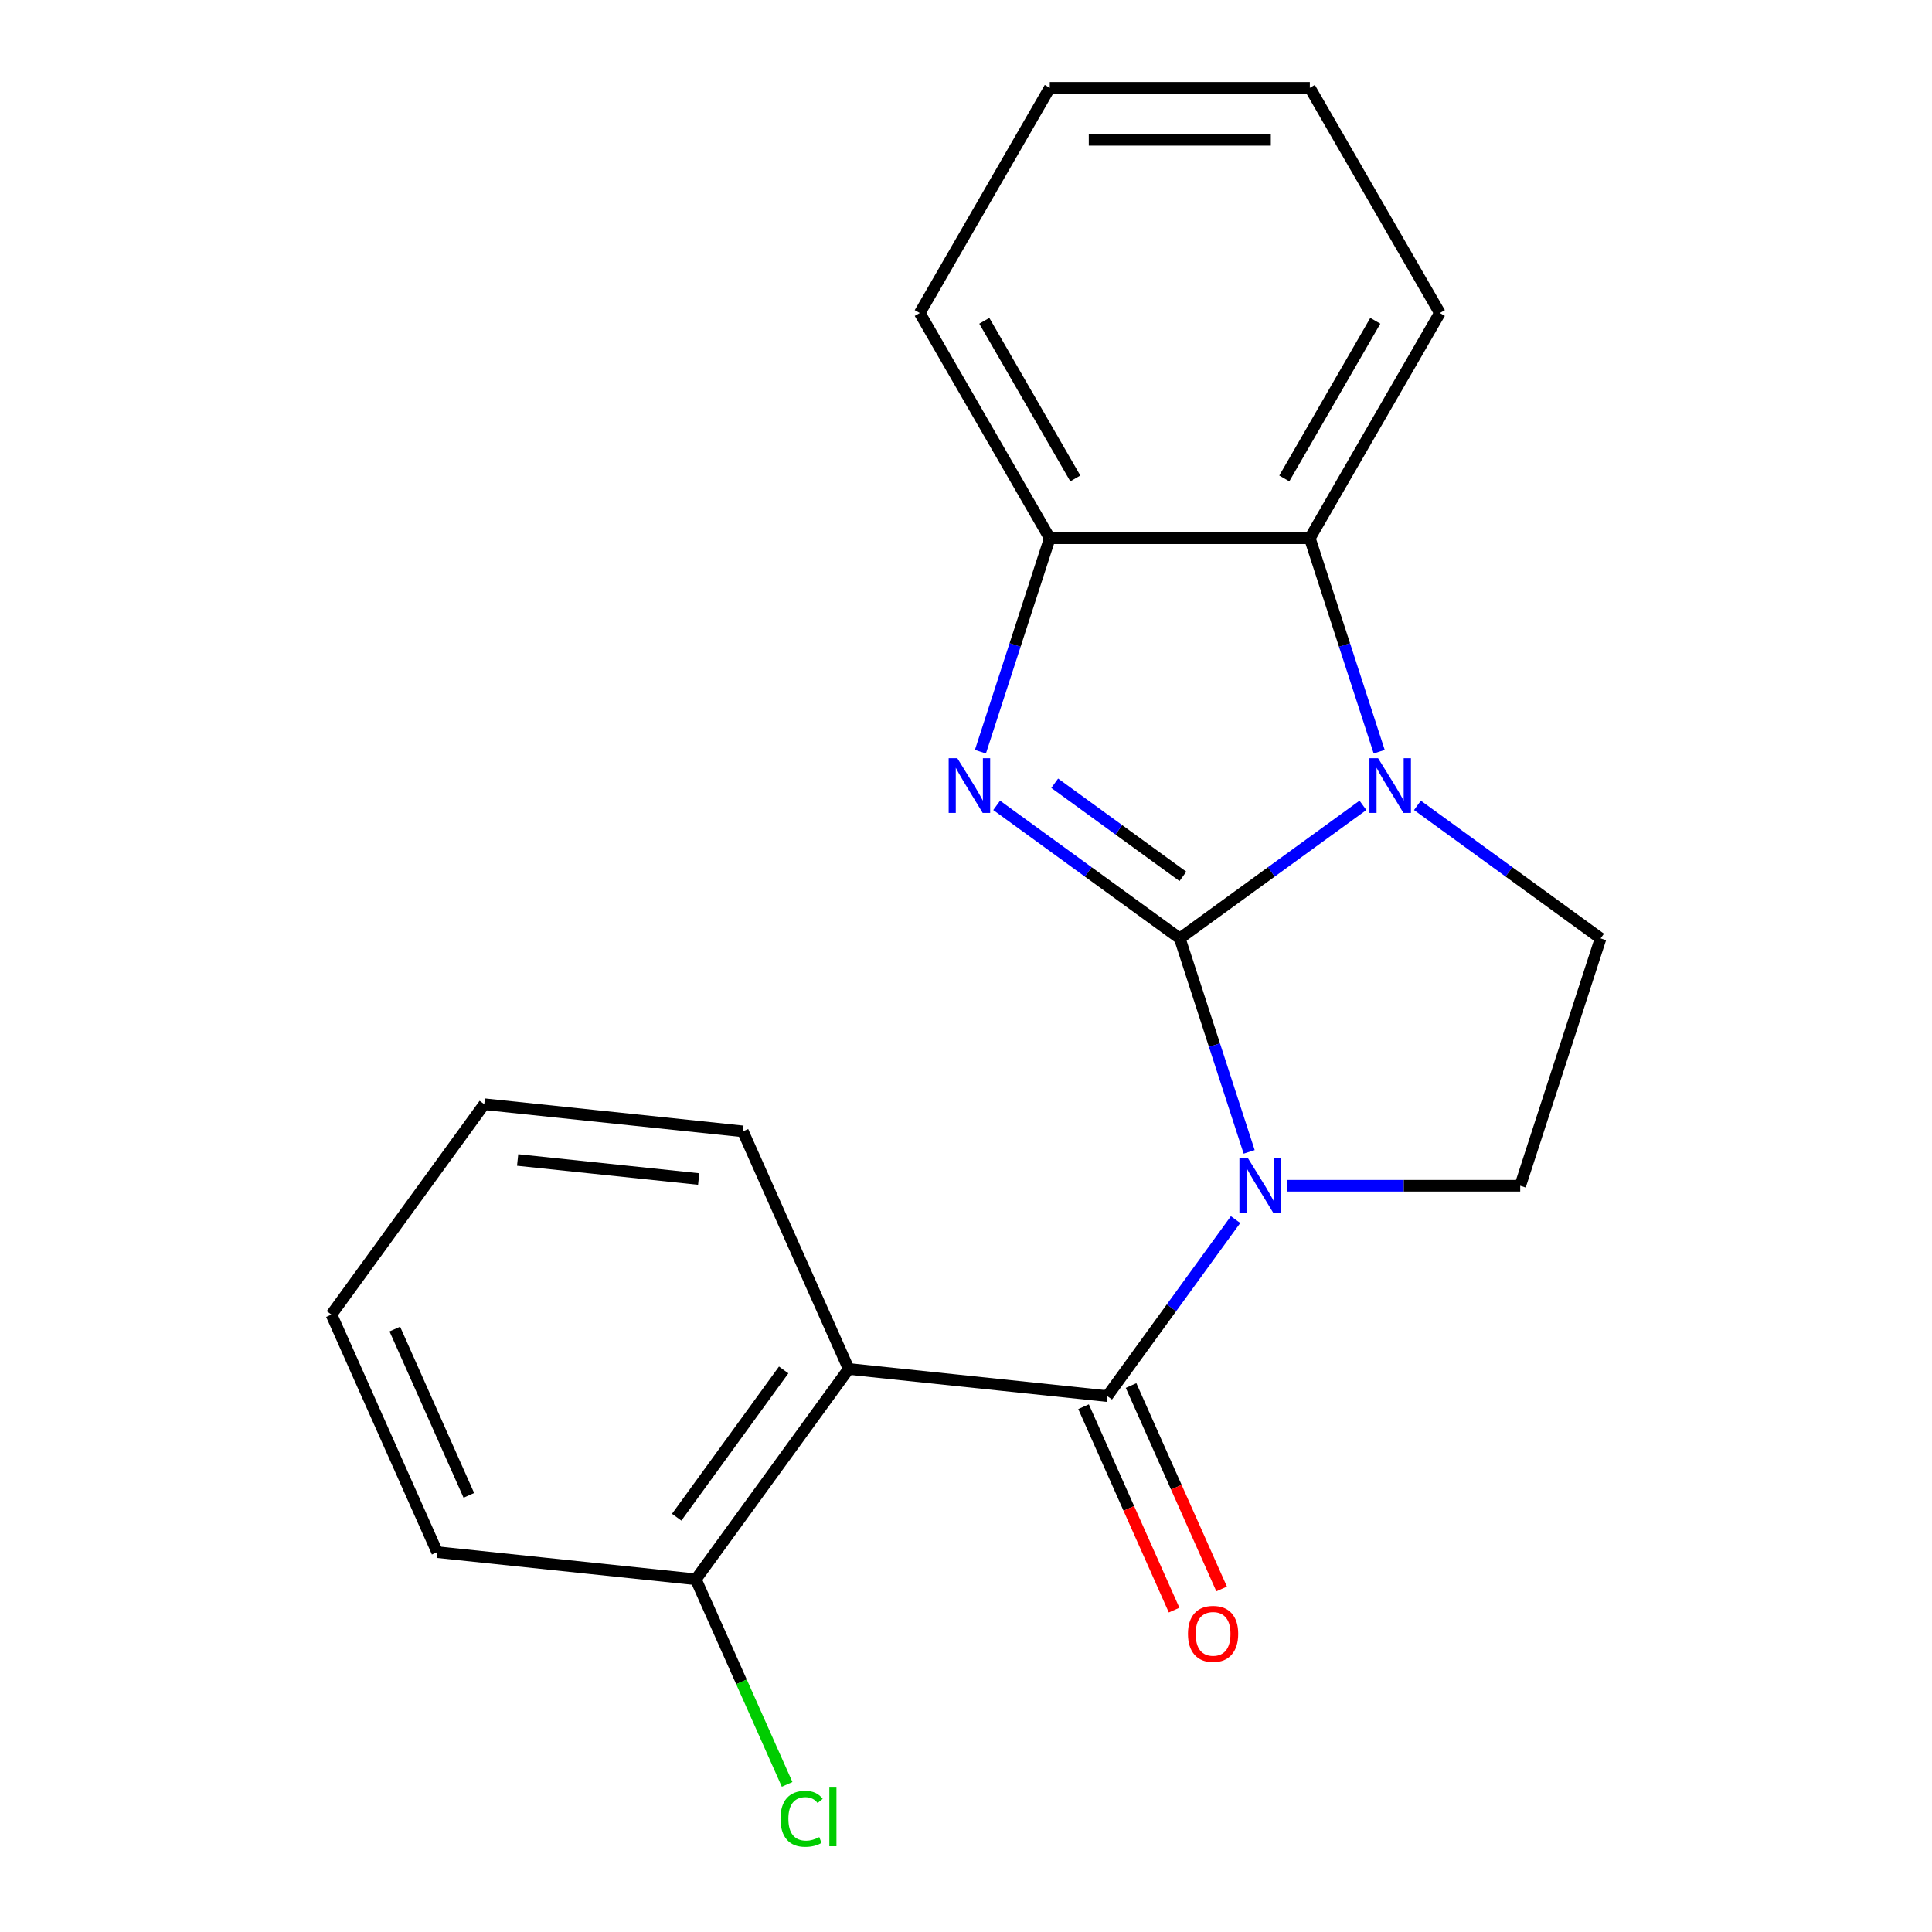 <?xml version='1.0' encoding='iso-8859-1'?>
<svg version='1.1' baseProfile='full'
              xmlns='http://www.w3.org/2000/svg'
                      xmlns:rdkit='http://www.rdkit.org/xml'
                      xmlns:xlink='http://www.w3.org/1999/xlink'
                  xml:space='preserve'
width='1000px' height='1000px' viewBox='0 0 1000 1000'>
<!-- END OF HEADER -->
<rect style='opacity:1.0;fill:#FFFFFF;stroke:none' width='1000' height='1000' x='0' y='0'> </rect>
<path class='bond-0' d='M 610.663,485.722 L 628.613,540.967' style='fill:none;fill-rule:evenodd;stroke:#000000;stroke-width:6px;stroke-linecap:butt;stroke-linejoin:miter;stroke-opacity:1' />
<path class='bond-0' d='M 628.613,540.967 L 646.563,596.211' style='fill:none;fill-rule:evenodd;stroke:#0000FF;stroke-width:6px;stroke-linecap:butt;stroke-linejoin:miter;stroke-opacity:1' />
<path class='bond-1' d='M 610.663,485.722 L 658.058,451.288' style='fill:none;fill-rule:evenodd;stroke:#000000;stroke-width:6px;stroke-linecap:butt;stroke-linejoin:miter;stroke-opacity:1' />
<path class='bond-1' d='M 658.058,451.288 L 705.453,416.853' style='fill:none;fill-rule:evenodd;stroke:#0000FF;stroke-width:6px;stroke-linecap:butt;stroke-linejoin:miter;stroke-opacity:1' />
<path class='bond-2' d='M 610.663,485.722 L 563.268,451.288' style='fill:none;fill-rule:evenodd;stroke:#000000;stroke-width:6px;stroke-linecap:butt;stroke-linejoin:miter;stroke-opacity:1' />
<path class='bond-2' d='M 563.268,451.288 L 515.873,416.853' style='fill:none;fill-rule:evenodd;stroke:#0000FF;stroke-width:6px;stroke-linecap:butt;stroke-linejoin:miter;stroke-opacity:1' />
<path class='bond-2' d='M 612.268,453.613 L 579.091,429.509' style='fill:none;fill-rule:evenodd;stroke:#000000;stroke-width:6px;stroke-linecap:butt;stroke-linejoin:miter;stroke-opacity:1' />
<path class='bond-2' d='M 579.091,429.509 L 545.915,405.405' style='fill:none;fill-rule:evenodd;stroke:#0000FF;stroke-width:6px;stroke-linecap:butt;stroke-linejoin:miter;stroke-opacity:1' />
<path class='bond-3' d='M 639.524,631.261 L 606.332,676.946' style='fill:none;fill-rule:evenodd;stroke:#0000FF;stroke-width:6px;stroke-linecap:butt;stroke-linejoin:miter;stroke-opacity:1' />
<path class='bond-3' d='M 606.332,676.946 L 573.14,722.631' style='fill:none;fill-rule:evenodd;stroke:#000000;stroke-width:6px;stroke-linecap:butt;stroke-linejoin:miter;stroke-opacity:1' />
<path class='bond-7' d='M 666.362,613.736 L 726.61,613.736' style='fill:none;fill-rule:evenodd;stroke:#0000FF;stroke-width:6px;stroke-linecap:butt;stroke-linejoin:miter;stroke-opacity:1' />
<path class='bond-7' d='M 726.61,613.736 L 786.859,613.736' style='fill:none;fill-rule:evenodd;stroke:#000000;stroke-width:6px;stroke-linecap:butt;stroke-linejoin:miter;stroke-opacity:1' />
<path class='bond-5' d='M 713.864,389.08 L 695.914,333.836' style='fill:none;fill-rule:evenodd;stroke:#0000FF;stroke-width:6px;stroke-linecap:butt;stroke-linejoin:miter;stroke-opacity:1' />
<path class='bond-5' d='M 695.914,333.836 L 677.964,278.592' style='fill:none;fill-rule:evenodd;stroke:#000000;stroke-width:6px;stroke-linecap:butt;stroke-linejoin:miter;stroke-opacity:1' />
<path class='bond-8' d='M 733.663,416.853 L 781.058,451.288' style='fill:none;fill-rule:evenodd;stroke:#0000FF;stroke-width:6px;stroke-linecap:butt;stroke-linejoin:miter;stroke-opacity:1' />
<path class='bond-8' d='M 781.058,451.288 L 828.453,485.722' style='fill:none;fill-rule:evenodd;stroke:#000000;stroke-width:6px;stroke-linecap:butt;stroke-linejoin:miter;stroke-opacity:1' />
<path class='bond-6' d='M 507.462,389.08 L 525.412,333.836' style='fill:none;fill-rule:evenodd;stroke:#0000FF;stroke-width:6px;stroke-linecap:butt;stroke-linejoin:miter;stroke-opacity:1' />
<path class='bond-6' d='M 525.412,333.836 L 543.362,278.592' style='fill:none;fill-rule:evenodd;stroke:#000000;stroke-width:6px;stroke-linecap:butt;stroke-linejoin:miter;stroke-opacity:1' />
<path class='bond-4' d='M 573.14,722.631 L 439.276,708.562' style='fill:none;fill-rule:evenodd;stroke:#000000;stroke-width:6px;stroke-linecap:butt;stroke-linejoin:miter;stroke-opacity:1' />
<path class='bond-9' d='M 560.844,728.106 L 584.28,780.746' style='fill:none;fill-rule:evenodd;stroke:#000000;stroke-width:6px;stroke-linecap:butt;stroke-linejoin:miter;stroke-opacity:1' />
<path class='bond-9' d='M 584.28,780.746 L 607.717,833.386' style='fill:none;fill-rule:evenodd;stroke:#FF0000;stroke-width:6px;stroke-linecap:butt;stroke-linejoin:miter;stroke-opacity:1' />
<path class='bond-9' d='M 585.437,717.157 L 608.873,769.796' style='fill:none;fill-rule:evenodd;stroke:#000000;stroke-width:6px;stroke-linecap:butt;stroke-linejoin:miter;stroke-opacity:1' />
<path class='bond-9' d='M 608.873,769.796 L 632.31,822.436' style='fill:none;fill-rule:evenodd;stroke:#FF0000;stroke-width:6px;stroke-linecap:butt;stroke-linejoin:miter;stroke-opacity:1' />
<path class='bond-10' d='M 439.276,708.562 L 360.159,817.457' style='fill:none;fill-rule:evenodd;stroke:#000000;stroke-width:6px;stroke-linecap:butt;stroke-linejoin:miter;stroke-opacity:1' />
<path class='bond-10' d='M 405.629,709.073 L 350.247,785.299' style='fill:none;fill-rule:evenodd;stroke:#000000;stroke-width:6px;stroke-linecap:butt;stroke-linejoin:miter;stroke-opacity:1' />
<path class='bond-12' d='M 439.276,708.562 L 384.528,585.597' style='fill:none;fill-rule:evenodd;stroke:#000000;stroke-width:6px;stroke-linecap:butt;stroke-linejoin:miter;stroke-opacity:1' />
<path class='bond-13' d='M 677.964,278.592 L 745.265,162.023' style='fill:none;fill-rule:evenodd;stroke:#000000;stroke-width:6px;stroke-linecap:butt;stroke-linejoin:miter;stroke-opacity:1' />
<path class='bond-13' d='M 664.745,247.646 L 711.856,166.048' style='fill:none;fill-rule:evenodd;stroke:#000000;stroke-width:6px;stroke-linecap:butt;stroke-linejoin:miter;stroke-opacity:1' />
<path class='bond-20' d='M 677.964,278.592 L 543.362,278.592' style='fill:none;fill-rule:evenodd;stroke:#000000;stroke-width:6px;stroke-linecap:butt;stroke-linejoin:miter;stroke-opacity:1' />
<path class='bond-14' d='M 543.362,278.592 L 476.061,162.023' style='fill:none;fill-rule:evenodd;stroke:#000000;stroke-width:6px;stroke-linecap:butt;stroke-linejoin:miter;stroke-opacity:1' />
<path class='bond-14' d='M 556.581,247.646 L 509.47,166.048' style='fill:none;fill-rule:evenodd;stroke:#000000;stroke-width:6px;stroke-linecap:butt;stroke-linejoin:miter;stroke-opacity:1' />
<path class='bond-21' d='M 786.859,613.736 L 828.453,485.722' style='fill:none;fill-rule:evenodd;stroke:#000000;stroke-width:6px;stroke-linecap:butt;stroke-linejoin:miter;stroke-opacity:1' />
<path class='bond-11' d='M 360.159,817.457 L 383.787,870.527' style='fill:none;fill-rule:evenodd;stroke:#000000;stroke-width:6px;stroke-linecap:butt;stroke-linejoin:miter;stroke-opacity:1' />
<path class='bond-11' d='M 383.787,870.527 L 407.415,923.596' style='fill:none;fill-rule:evenodd;stroke:#00CC00;stroke-width:6px;stroke-linecap:butt;stroke-linejoin:miter;stroke-opacity:1' />
<path class='bond-15' d='M 360.159,817.457 L 226.294,803.387' style='fill:none;fill-rule:evenodd;stroke:#000000;stroke-width:6px;stroke-linecap:butt;stroke-linejoin:miter;stroke-opacity:1' />
<path class='bond-16' d='M 384.528,585.597 L 250.664,571.527' style='fill:none;fill-rule:evenodd;stroke:#000000;stroke-width:6px;stroke-linecap:butt;stroke-linejoin:miter;stroke-opacity:1' />
<path class='bond-16' d='M 361.635,610.259 L 267.93,600.41' style='fill:none;fill-rule:evenodd;stroke:#000000;stroke-width:6px;stroke-linecap:butt;stroke-linejoin:miter;stroke-opacity:1' />
<path class='bond-17' d='M 745.265,162.023 L 677.964,45.455' style='fill:none;fill-rule:evenodd;stroke:#000000;stroke-width:6px;stroke-linecap:butt;stroke-linejoin:miter;stroke-opacity:1' />
<path class='bond-18' d='M 476.061,162.023 L 543.362,45.455' style='fill:none;fill-rule:evenodd;stroke:#000000;stroke-width:6px;stroke-linecap:butt;stroke-linejoin:miter;stroke-opacity:1' />
<path class='bond-23' d='M 226.294,803.387 L 171.547,680.422' style='fill:none;fill-rule:evenodd;stroke:#000000;stroke-width:6px;stroke-linecap:butt;stroke-linejoin:miter;stroke-opacity:1' />
<path class='bond-23' d='M 242.675,773.993 L 204.352,687.917' style='fill:none;fill-rule:evenodd;stroke:#000000;stroke-width:6px;stroke-linecap:butt;stroke-linejoin:miter;stroke-opacity:1' />
<path class='bond-19' d='M 250.664,571.527 L 171.547,680.422' style='fill:none;fill-rule:evenodd;stroke:#000000;stroke-width:6px;stroke-linecap:butt;stroke-linejoin:miter;stroke-opacity:1' />
<path class='bond-22' d='M 677.964,45.455 L 543.362,45.455' style='fill:none;fill-rule:evenodd;stroke:#000000;stroke-width:6px;stroke-linecap:butt;stroke-linejoin:miter;stroke-opacity:1' />
<path class='bond-22' d='M 657.773,72.375 L 563.552,72.375' style='fill:none;fill-rule:evenodd;stroke:#000000;stroke-width:6px;stroke-linecap:butt;stroke-linejoin:miter;stroke-opacity:1' />
<path  class='atom-1' d='M 645.997 599.576
L 655.277 614.576
Q 656.197 616.056, 657.677 618.736
Q 659.157 621.416, 659.237 621.576
L 659.237 599.576
L 662.997 599.576
L 662.997 627.896
L 659.117 627.896
L 649.157 611.496
Q 647.997 609.576, 646.757 607.376
Q 645.557 605.176, 645.197 604.496
L 645.197 627.896
L 641.517 627.896
L 641.517 599.576
L 645.997 599.576
' fill='#0000FF'/>
<path  class='atom-2' d='M 713.298 392.445
L 722.578 407.445
Q 723.498 408.925, 724.978 411.605
Q 726.458 414.285, 726.538 414.445
L 726.538 392.445
L 730.298 392.445
L 730.298 420.765
L 726.418 420.765
L 716.458 404.365
Q 715.298 402.445, 714.058 400.245
Q 712.858 398.045, 712.498 397.365
L 712.498 420.765
L 708.818 420.765
L 708.818 392.445
L 713.298 392.445
' fill='#0000FF'/>
<path  class='atom-3' d='M 495.508 392.445
L 504.788 407.445
Q 505.708 408.925, 507.188 411.605
Q 508.668 414.285, 508.748 414.445
L 508.748 392.445
L 512.508 392.445
L 512.508 420.765
L 508.628 420.765
L 498.668 404.365
Q 497.508 402.445, 496.268 400.245
Q 495.068 398.045, 494.708 397.365
L 494.708 420.765
L 491.028 420.765
L 491.028 392.445
L 495.508 392.445
' fill='#0000FF'/>
<path  class='atom-10' d='M 614.888 845.676
Q 614.888 838.876, 618.248 835.076
Q 621.608 831.276, 627.888 831.276
Q 634.168 831.276, 637.528 835.076
Q 640.888 838.876, 640.888 845.676
Q 640.888 852.556, 637.488 856.476
Q 634.088 860.356, 627.888 860.356
Q 621.648 860.356, 618.248 856.476
Q 614.888 852.596, 614.888 845.676
M 627.888 857.156
Q 632.208 857.156, 634.528 854.276
Q 636.888 851.356, 636.888 845.676
Q 636.888 840.116, 634.528 837.316
Q 632.208 834.476, 627.888 834.476
Q 623.568 834.476, 621.208 837.276
Q 618.888 840.076, 618.888 845.676
Q 618.888 851.396, 621.208 854.276
Q 623.568 857.156, 627.888 857.156
' fill='#FF0000'/>
<path  class='atom-12' d='M 403.986 941.402
Q 403.986 934.362, 407.266 930.682
Q 410.586 926.962, 416.866 926.962
Q 422.706 926.962, 425.826 931.082
L 423.186 933.242
Q 420.906 930.242, 416.866 930.242
Q 412.586 930.242, 410.306 933.122
Q 408.066 935.962, 408.066 941.402
Q 408.066 947.002, 410.386 949.882
Q 412.746 952.762, 417.306 952.762
Q 420.426 952.762, 424.066 950.882
L 425.186 953.882
Q 423.706 954.842, 421.466 955.402
Q 419.226 955.962, 416.746 955.962
Q 410.586 955.962, 407.266 952.202
Q 403.986 948.442, 403.986 941.402
' fill='#00CC00'/>
<path  class='atom-12' d='M 429.266 925.242
L 432.946 925.242
L 432.946 955.602
L 429.266 955.602
L 429.266 925.242
' fill='#00CC00'/>
</svg>
